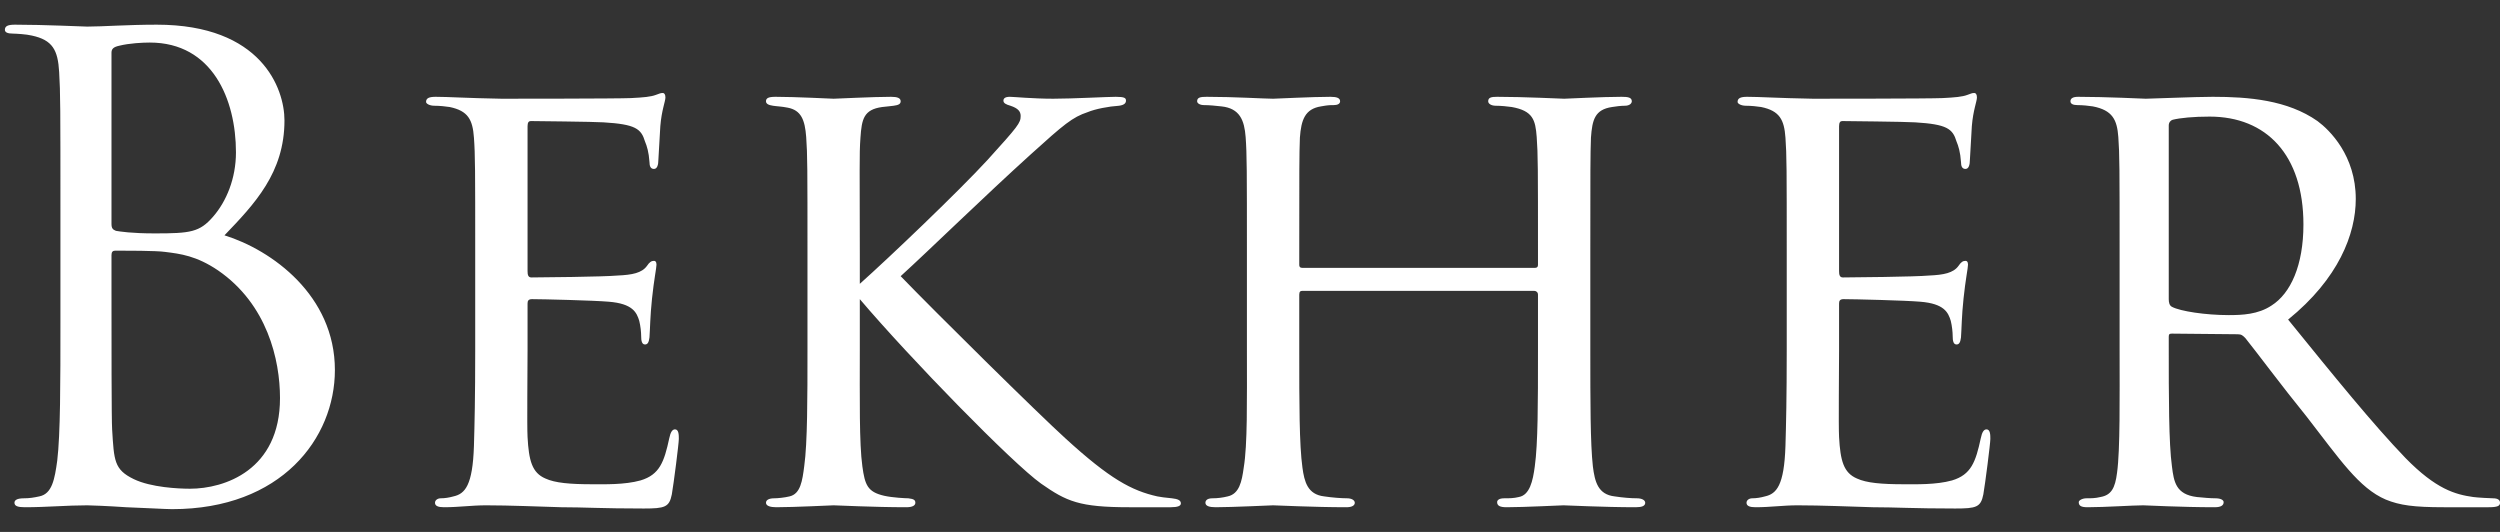 <?xml version="1.0" encoding="UTF-8"?> <svg xmlns="http://www.w3.org/2000/svg" width="94" height="20" viewBox="0 0 94 20" fill="none"><rect x="0" y="0" width="94" height="20" fill="#333333" stroke="none"/> <path d="M2.272 12.112V7.888C2.272 4.144 2.272 3.472 2.224 2.704C2.176 1.888 1.984 1.504 1.192 1.336C1 1.288 0.592 1.264 0.496 1.264C0.28 1.264 0.184 1.216 0.184 1.12C0.184 0.976 0.304 0.928 0.568 0.928C1.648 0.928 3.16 1 3.28 1C3.856 1 4.792 0.928 5.896 0.928C9.832 0.928 10.696 3.328 10.696 4.528C10.696 6.496 9.568 7.672 8.44 8.848C10.216 9.4 12.592 11.104 12.592 13.912C12.592 16.48 10.576 19.144 6.472 19.144C6.208 19.144 5.44 19.096 4.744 19.072C4.048 19.024 3.376 19 3.28 19C2.512 19 1.768 19.072 0.928 19.072C0.664 19.072 0.544 19.024 0.544 18.904C0.544 18.832 0.592 18.736 0.904 18.736C1.096 18.736 1.264 18.712 1.48 18.664C1.96 18.568 2.056 18.016 2.152 17.32C2.272 16.312 2.272 14.416 2.272 12.112ZM4.192 1.984V8.416C4.192 8.584 4.24 8.632 4.36 8.68C4.504 8.704 4.936 8.776 5.824 8.776C7.168 8.776 7.504 8.728 8.008 8.152C8.512 7.576 8.872 6.712 8.872 5.728C8.872 3.736 7.984 1.6 5.632 1.6C5.368 1.6 4.864 1.624 4.48 1.72C4.264 1.768 4.192 1.84 4.192 1.984ZM4.192 9.592V10.96C4.192 12.808 4.192 15.784 4.216 16.144C4.288 17.32 4.288 17.656 5.032 18.016C5.68 18.328 6.712 18.376 7.144 18.376C8.44 18.376 10.528 17.68 10.528 14.968C10.528 13.528 10.048 11.44 8.2 10.168C7.384 9.616 6.784 9.544 6.208 9.472C5.896 9.424 4.696 9.424 4.336 9.424C4.24 9.424 4.192 9.472 4.192 9.592ZM17.868 13.144V9.544C17.868 6.4 17.868 5.824 17.82 5.176C17.772 4.504 17.604 4.168 16.908 4.024C16.764 4 16.524 3.976 16.332 3.976C16.164 3.976 16.02 3.904 16.02 3.832C16.02 3.688 16.14 3.64 16.38 3.64C16.86 3.64 17.508 3.688 18.852 3.712C18.972 3.712 23.244 3.712 23.724 3.688C24.204 3.664 24.468 3.64 24.66 3.568C24.804 3.52 24.828 3.496 24.924 3.496C24.972 3.496 25.02 3.544 25.02 3.664C25.02 3.808 24.876 4.144 24.828 4.744C24.804 5.152 24.78 5.536 24.756 5.992C24.756 6.208 24.708 6.352 24.588 6.352C24.468 6.352 24.42 6.256 24.42 6.088C24.396 5.728 24.324 5.488 24.252 5.32C24.108 4.84 23.892 4.672 22.692 4.6C22.38 4.576 20.004 4.552 19.956 4.552C19.884 4.552 19.836 4.6 19.836 4.744V10.192C19.836 10.336 19.86 10.432 19.98 10.432C20.268 10.432 22.716 10.408 23.22 10.36C23.772 10.336 24.132 10.264 24.324 10C24.42 9.856 24.492 9.808 24.588 9.808C24.636 9.808 24.684 9.832 24.684 9.952C24.684 10.072 24.588 10.528 24.516 11.224C24.444 11.896 24.444 12.376 24.42 12.688C24.396 12.88 24.348 12.952 24.252 12.952C24.132 12.952 24.108 12.808 24.108 12.64C24.108 12.496 24.084 12.256 24.036 12.064C23.94 11.752 23.796 11.416 22.884 11.344C22.332 11.296 20.388 11.248 20.004 11.248C19.86 11.248 19.836 11.32 19.836 11.416V13.168C19.836 13.912 19.812 16.024 19.836 16.432C19.884 17.32 20.004 17.776 20.508 17.992C20.868 18.16 21.444 18.208 22.26 18.208C22.716 18.208 23.484 18.232 24.084 18.064C24.804 17.848 24.972 17.368 25.164 16.48C25.212 16.24 25.284 16.144 25.38 16.144C25.524 16.144 25.524 16.36 25.524 16.504C25.524 16.672 25.332 18.184 25.26 18.592C25.164 19.072 24.996 19.12 24.204 19.12C22.62 19.12 21.948 19.072 21.108 19.072C20.268 19.048 19.164 19 18.276 19C17.724 19 17.268 19.072 16.692 19.072C16.476 19.072 16.356 19.024 16.356 18.904C16.356 18.808 16.452 18.736 16.572 18.736C16.716 18.736 16.884 18.712 17.052 18.664C17.484 18.568 17.772 18.256 17.82 16.768C17.844 15.952 17.868 14.968 17.868 13.144ZM32.329 9.544V10.672C33.433 9.688 36.049 7.192 37.129 6.016C38.281 4.744 38.377 4.624 38.377 4.36C38.377 4.192 38.281 4.072 37.993 3.976C37.825 3.928 37.729 3.88 37.729 3.784C37.729 3.712 37.777 3.64 37.969 3.64C38.113 3.64 38.833 3.712 39.601 3.712C40.321 3.712 41.641 3.64 41.953 3.64C42.289 3.64 42.337 3.688 42.337 3.784C42.337 3.88 42.265 3.952 42.073 3.976C41.689 4 41.185 4.096 40.897 4.216C40.321 4.408 40.009 4.672 38.761 5.8C37.009 7.384 34.921 9.424 33.865 10.384C35.161 11.728 39.049 15.568 40.057 16.48C41.737 18.016 42.553 18.448 43.513 18.664C43.777 18.712 43.657 18.688 44.065 18.736C44.281 18.76 44.401 18.808 44.401 18.928C44.401 19.024 44.281 19.072 44.017 19.072H42.457C40.585 19.072 40.105 18.856 39.145 18.184C38.065 17.416 34.225 13.48 32.329 11.248V13.144C32.329 14.992 32.305 16.672 32.425 17.536C32.521 18.232 32.617 18.496 33.241 18.64C33.553 18.712 34.057 18.736 34.153 18.736C34.369 18.76 34.417 18.808 34.417 18.904C34.417 19 34.321 19.072 34.081 19.072C32.857 19.072 31.465 19 31.345 19C31.273 19 29.857 19.072 29.185 19.072C28.969 19.072 28.801 19.024 28.801 18.904C28.801 18.808 28.897 18.736 29.113 18.736C29.233 18.736 29.497 18.712 29.689 18.664C30.097 18.568 30.169 18.088 30.241 17.512C30.361 16.648 30.361 14.944 30.361 13.144V9.544C30.361 6.376 30.361 5.8 30.313 5.152C30.265 4.504 30.121 4.144 29.617 4.048C29.377 4 29.209 4 29.065 3.976C28.897 3.952 28.801 3.904 28.801 3.808C28.801 3.688 28.897 3.64 29.161 3.64C29.905 3.64 31.273 3.712 31.345 3.712C31.441 3.712 32.833 3.64 33.505 3.64C33.745 3.64 33.865 3.688 33.865 3.808C33.865 3.904 33.793 3.952 33.601 3.976C33.457 4 33.337 4 33.169 4.024C32.473 4.12 32.401 4.48 32.353 5.176C32.305 5.824 32.329 6.376 32.329 9.544ZM48.996 10.072H57.684C57.756 10.072 57.828 10.072 57.828 9.952V9.52C57.828 6.352 57.828 5.8 57.78 5.152C57.732 4.504 57.636 4.168 56.844 4.024C56.676 4 56.436 3.976 56.244 3.976C56.076 3.976 55.956 3.904 55.956 3.808C55.956 3.664 56.076 3.64 56.292 3.64C57.3 3.64 58.716 3.712 58.812 3.712C58.908 3.712 60.252 3.64 60.972 3.64C61.212 3.64 61.356 3.664 61.356 3.808C61.356 3.88 61.284 3.976 61.092 3.976C60.948 3.976 60.756 4 60.612 4.024C59.964 4.12 59.868 4.504 59.82 5.176C59.796 5.824 59.796 6.376 59.796 9.544V13.144C59.796 15.112 59.796 16.672 59.892 17.536C59.964 18.112 60.084 18.592 60.708 18.664C61.02 18.712 61.332 18.736 61.548 18.736C61.74 18.736 61.86 18.808 61.86 18.904C61.86 19.024 61.74 19.072 61.5 19.072C60.3 19.072 58.908 19 58.788 19C58.692 19 57.3 19.072 56.652 19.072C56.412 19.072 56.292 19.024 56.292 18.88C56.292 18.808 56.364 18.736 56.556 18.736C56.748 18.736 56.916 18.736 57.108 18.688C57.516 18.616 57.636 18.088 57.708 17.536C57.828 16.672 57.828 15.16 57.828 13.216V11.08C57.828 10.984 57.756 10.936 57.684 10.936H48.972C48.9 10.936 48.852 10.96 48.852 11.08V13.216C48.852 15.16 48.852 16.72 48.972 17.584C49.044 18.112 49.164 18.592 49.788 18.664C50.1 18.712 50.46 18.736 50.652 18.736C50.82 18.736 50.94 18.808 50.94 18.904C50.94 19 50.844 19.072 50.628 19.072C49.404 19.072 47.988 19 47.868 19C47.796 19 46.332 19.072 45.708 19.072C45.468 19.072 45.324 19.024 45.324 18.904C45.324 18.832 45.372 18.736 45.588 18.736C45.78 18.736 45.972 18.712 46.164 18.664C46.596 18.568 46.692 18.112 46.764 17.584C46.908 16.72 46.884 15.112 46.884 13.144V9.592C46.884 6.424 46.884 5.8 46.836 5.152C46.788 4.528 46.62 4.072 45.924 4C45.708 3.976 45.468 3.952 45.276 3.952C45.108 3.952 45.012 3.88 45.012 3.808C45.012 3.664 45.132 3.64 45.372 3.64C46.404 3.64 47.556 3.712 47.868 3.712C47.964 3.712 49.356 3.64 50.028 3.64C50.268 3.64 50.388 3.688 50.388 3.808C50.388 3.904 50.292 3.952 50.148 3.952C50.004 3.952 49.932 3.952 49.668 4C49.068 4.096 48.924 4.504 48.876 5.176C48.852 5.824 48.852 6.352 48.852 9.52V9.952C48.852 10.072 48.924 10.072 48.996 10.072ZM67.181 13.144V9.544C67.181 6.4 67.181 5.824 67.133 5.176C67.085 4.504 66.917 4.168 66.221 4.024C66.077 4 65.837 3.976 65.645 3.976C65.477 3.976 65.333 3.904 65.333 3.832C65.333 3.688 65.453 3.64 65.693 3.64C66.173 3.64 66.821 3.688 68.165 3.712C68.285 3.712 72.557 3.712 73.037 3.688C73.517 3.664 73.781 3.64 73.973 3.568C74.117 3.52 74.141 3.496 74.237 3.496C74.285 3.496 74.333 3.544 74.333 3.664C74.333 3.808 74.189 4.144 74.141 4.744C74.117 5.152 74.093 5.536 74.069 5.992C74.069 6.208 74.021 6.352 73.901 6.352C73.781 6.352 73.733 6.256 73.733 6.088C73.709 5.728 73.637 5.488 73.565 5.32C73.421 4.84 73.205 4.672 72.005 4.6C71.693 4.576 69.317 4.552 69.269 4.552C69.197 4.552 69.149 4.6 69.149 4.744V10.192C69.149 10.336 69.173 10.432 69.293 10.432C69.581 10.432 72.029 10.408 72.533 10.36C73.085 10.336 73.445 10.264 73.637 10C73.733 9.856 73.805 9.808 73.901 9.808C73.949 9.808 73.997 9.832 73.997 9.952C73.997 10.072 73.901 10.528 73.829 11.224C73.757 11.896 73.757 12.376 73.733 12.688C73.709 12.88 73.661 12.952 73.565 12.952C73.445 12.952 73.421 12.808 73.421 12.64C73.421 12.496 73.397 12.256 73.349 12.064C73.253 11.752 73.109 11.416 72.197 11.344C71.645 11.296 69.701 11.248 69.317 11.248C69.173 11.248 69.149 11.32 69.149 11.416V13.168C69.149 13.912 69.125 16.024 69.149 16.432C69.197 17.32 69.317 17.776 69.821 17.992C70.181 18.16 70.757 18.208 71.573 18.208C72.029 18.208 72.797 18.232 73.397 18.064C74.117 17.848 74.285 17.368 74.477 16.48C74.525 16.24 74.597 16.144 74.693 16.144C74.837 16.144 74.837 16.36 74.837 16.504C74.837 16.672 74.645 18.184 74.573 18.592C74.477 19.072 74.309 19.12 73.517 19.12C71.933 19.12 71.261 19.072 70.421 19.072C69.581 19.048 68.477 19 67.589 19C67.037 19 66.581 19.072 66.005 19.072C65.789 19.072 65.669 19.024 65.669 18.904C65.669 18.808 65.765 18.736 65.885 18.736C66.029 18.736 66.197 18.712 66.365 18.664C66.797 18.568 67.085 18.256 67.133 16.768C67.157 15.952 67.181 14.968 67.181 13.144ZM79.697 13.144V9.544C79.697 6.376 79.697 5.8 79.649 5.152C79.601 4.504 79.433 4.144 78.689 4C78.545 3.976 78.305 3.952 78.113 3.952C77.945 3.952 77.849 3.904 77.849 3.808C77.849 3.712 77.921 3.64 78.137 3.64C79.169 3.64 80.633 3.712 80.681 3.712C80.897 3.712 82.529 3.64 83.201 3.64C84.545 3.64 86.009 3.76 87.137 4.552C87.593 4.888 88.577 5.848 88.577 7.48C88.577 8.8 87.929 10.48 86.033 12.016C87.785 14.176 89.225 15.952 90.449 17.224C91.601 18.4 92.321 18.592 92.993 18.688C93.161 18.712 93.665 18.736 93.737 18.736C93.929 18.736 94.001 18.808 94.001 18.904C94.001 19.024 93.905 19.072 93.569 19.072H91.889C90.761 19.072 90.233 19 89.705 18.784C88.697 18.352 87.977 17.272 86.729 15.664C85.793 14.512 84.833 13.216 84.425 12.712C84.329 12.616 84.281 12.568 84.137 12.568L81.665 12.544C81.569 12.544 81.545 12.568 81.545 12.664V13C81.545 14.92 81.545 16.672 81.665 17.536C81.737 18.112 81.809 18.592 82.601 18.688C82.841 18.712 83.105 18.736 83.297 18.736C83.513 18.736 83.609 18.808 83.609 18.88C83.609 19 83.513 19.072 83.273 19.072C82.025 19.072 80.681 19 80.585 19C80.201 19 79.145 19.072 78.497 19.072C78.257 19.072 78.161 19.024 78.161 18.88C78.161 18.808 78.305 18.736 78.449 18.736C78.617 18.736 78.785 18.736 78.977 18.688C79.385 18.616 79.529 18.352 79.601 17.776C79.721 16.912 79.697 14.944 79.697 13.144ZM81.545 4.72V11.248C81.545 11.368 81.569 11.488 81.665 11.536C81.977 11.704 82.937 11.848 83.801 11.848C84.305 11.848 84.905 11.824 85.409 11.488C86.129 11.032 86.609 9.976 86.609 8.44C86.609 5.824 85.217 4.384 83.081 4.384C82.481 4.384 81.977 4.432 81.689 4.504C81.617 4.528 81.545 4.6 81.545 4.72Z" fill="white"></path> </svg> 